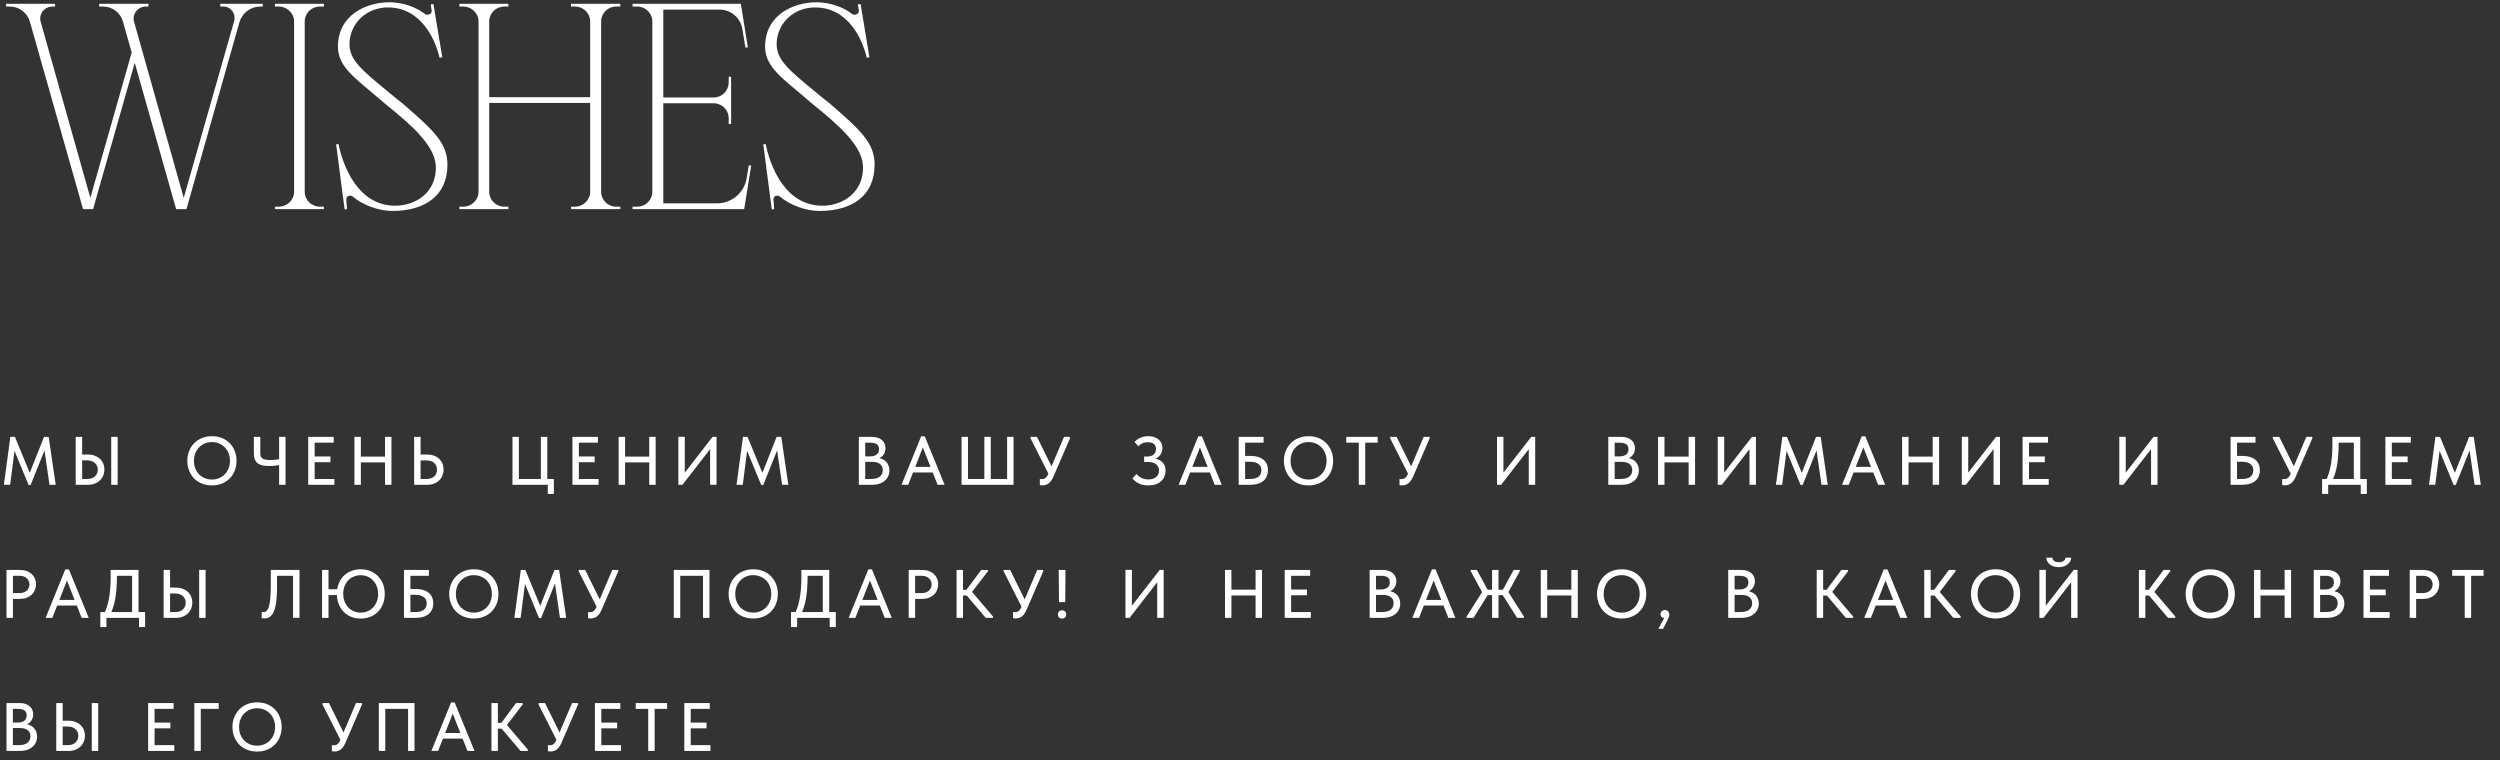 <?xml version="1.0" encoding="UTF-8"?> <svg xmlns="http://www.w3.org/2000/svg" width="263" height="80" viewBox="0 0 263 80" fill="none"><rect x="0" y="0" width="263" height="80" fill="#333333" stroke="none"/><path d="M23.168 0.4H27.648V0.688H27.392C26.368 0.688 25.472 1.36 25.184 2.352L19.616 22H18.528L14.176 6.608L9.792 22H8.736L3.136 2.256C2.848 1.328 2.016 0.688 1.024 0.688H0.64V0.4H5.792V0.688H5.536C4.672 0.688 4.032 1.488 4.288 2.32L9.504 20.816L13.856 5.52L12.928 2.256C12.672 1.328 11.808 0.688 10.848 0.688H10.432V0.4H15.616V0.688H15.36C14.496 0.688 13.856 1.488 14.112 2.32L19.328 20.816L24.64 2.192C24.832 1.424 24.288 0.688 23.488 0.688H23.168V0.4ZM32.057 20.176C32.057 21.04 32.761 21.744 33.657 21.744H34.073V22H28.921V21.744H29.337C30.201 21.744 30.937 21.04 30.937 20.176V2.256C30.937 1.392 30.201 0.688 29.337 0.688H28.921V0.4H34.073V0.688H33.657C32.761 0.688 32.057 1.392 32.057 2.256V20.176ZM42.367 10.896C45.599 13.712 47.071 15.024 47.071 17.328C47.071 20.656 44.607 22.192 41.279 22.192C39.743 22.192 38.111 21.52 37.119 20.688C36.991 20.592 36.863 20.56 36.735 20.592C36.543 20.624 36.383 20.784 36.447 21.232L36.511 22L36.255 22.032L35.359 15.184H35.423L35.615 15.152C35.999 17.104 37.567 22.032 42.111 21.616C44.287 21.36 45.855 19.856 45.855 17.648C45.855 15.952 44.511 14.192 41.471 11.696C41.183 11.472 40.287 10.736 40.191 10.64C37.503 8.304 35.551 7.12 35.551 4.912C35.551 1.552 38.559 0.24 40.959 0.24C42.367 0.24 43.775 0.752 44.639 1.424C44.959 1.712 45.503 1.456 45.407 1.072L45.311 0.464L45.599 0.432L46.527 6.032L46.239 6.064C45.823 4.24 44.319 0.656 40.607 0.784C38.207 0.912 36.767 2.768 36.767 4.624C36.767 6.32 38.015 7.344 41.055 9.84C41.343 10.096 42.239 10.8 42.367 10.896ZM65.255 0.688H64.808C63.944 0.688 63.239 1.392 63.239 2.256V20.176C63.239 21.04 63.944 21.744 64.808 21.744H65.255V22H60.072V21.744H60.487C61.352 21.744 62.087 21.04 62.087 20.176V10.832H51.464V20.176C51.464 21.04 52.167 21.744 53.063 21.744H53.48V22H48.328V21.744H48.743C49.608 21.744 50.343 21.04 50.343 20.176V2.256C50.343 1.392 49.608 0.688 48.743 0.688H48.328V0.4H53.48V0.688H53.063C52.167 0.688 51.464 1.392 51.464 2.256V10.224H62.087V2.256C62.087 1.392 61.383 0.688 60.487 0.688H60.072V0.4H65.255V0.688ZM75.442 21.392C76.978 21.392 78.29 20.272 78.546 18.768L78.77 17.392L79.026 17.424L78.29 22H66.546V21.744H67.026C67.922 21.744 68.626 21.04 68.626 20.176V2.256C68.626 1.392 67.922 0.688 67.026 0.688H66.546V0.4H77.938L78.674 4.976L78.418 5.008L78.098 3.056C77.906 1.872 76.882 1.008 75.698 1.008H69.778V10.256H75.058C75.954 10.256 76.658 9.552 76.658 8.656V8.08H76.914V13.04H76.658V12.432C76.658 11.568 75.954 10.864 75.058 10.864H69.778V21.392H75.442ZM87.304 10.896C90.536 13.712 92.008 15.024 92.008 17.328C92.008 20.656 89.544 22.192 86.216 22.192C84.68 22.192 83.048 21.52 82.056 20.688C81.928 20.592 81.8 20.56 81.672 20.592C81.48 20.624 81.32 20.784 81.384 21.232L81.448 22L81.192 22.032L80.296 15.184H80.36L80.552 15.152C80.936 17.104 82.504 22.032 87.048 21.616C89.224 21.36 90.792 19.856 90.792 17.648C90.792 15.952 89.448 14.192 86.408 11.696C86.12 11.472 85.224 10.736 85.128 10.64C82.44 8.304 80.488 7.12 80.488 4.912C80.488 1.552 83.496 0.24 85.896 0.24C87.304 0.24 88.712 0.752 89.576 1.424C89.896 1.712 90.44 1.456 90.344 1.072L90.248 0.464L90.536 0.432L91.464 6.032L91.176 6.064C90.76 4.24 89.256 0.656 85.544 0.784C83.144 0.912 81.704 2.768 81.704 4.624C81.704 6.32 82.952 7.344 85.992 9.84C86.28 10.096 87.176 10.8 87.304 10.896Z" fill="white"></path><path d="M0.41 51L1.087 45.96H1.57L3.305 50.165L2.959 50.179L4.63 45.96H5.119L5.861 51H5.206L4.637 47.083H4.802L3.218 51.029H3.01L1.382 47.09H1.57L1.066 51H0.41ZM7.964 51V45.96H8.641V47.818H9.26C9.519 47.818 9.754 47.858 9.965 47.94C10.177 48.017 10.357 48.125 10.505 48.264C10.659 48.403 10.777 48.569 10.858 48.761C10.94 48.953 10.981 49.164 10.981 49.394C10.981 49.62 10.94 49.831 10.858 50.028C10.777 50.225 10.659 50.395 10.505 50.539C10.357 50.683 10.177 50.796 9.965 50.878C9.754 50.959 9.519 51 9.26 51H7.964ZM9.173 50.388C9.351 50.388 9.509 50.364 9.649 50.316C9.788 50.263 9.903 50.194 9.994 50.107C10.09 50.016 10.162 49.91 10.21 49.79C10.263 49.67 10.29 49.541 10.29 49.402C10.29 49.262 10.263 49.135 10.21 49.02C10.162 48.905 10.09 48.804 9.994 48.718C9.903 48.626 9.788 48.557 9.649 48.509C9.514 48.456 9.353 48.43 9.166 48.43H8.641V50.388H9.173ZM11.701 51V45.96H12.377V51H11.701ZM22.297 50.446C22.566 50.446 22.816 50.398 23.046 50.302C23.276 50.206 23.476 50.071 23.644 49.898C23.816 49.721 23.951 49.512 24.047 49.272C24.143 49.032 24.191 48.768 24.191 48.48C24.191 48.187 24.143 47.921 24.047 47.681C23.951 47.441 23.819 47.234 23.651 47.062C23.483 46.889 23.284 46.754 23.053 46.658C22.823 46.558 22.571 46.507 22.297 46.507C22.024 46.507 21.772 46.555 21.541 46.651C21.311 46.747 21.112 46.884 20.944 47.062C20.776 47.234 20.644 47.441 20.548 47.681C20.452 47.921 20.404 48.187 20.404 48.48C20.404 48.768 20.449 49.032 20.54 49.272C20.636 49.512 20.768 49.721 20.936 49.898C21.109 50.071 21.311 50.206 21.541 50.302C21.772 50.398 22.024 50.446 22.297 50.446ZM22.297 51.065C21.908 51.065 21.553 51 21.232 50.87C20.915 50.741 20.644 50.561 20.418 50.33C20.192 50.095 20.017 49.819 19.892 49.502C19.768 49.186 19.705 48.842 19.705 48.473C19.705 48.108 19.768 47.77 19.892 47.458C20.017 47.141 20.192 46.867 20.418 46.637C20.644 46.402 20.915 46.219 21.232 46.09C21.548 45.955 21.904 45.888 22.297 45.888C22.686 45.888 23.039 45.953 23.356 46.082C23.672 46.212 23.944 46.394 24.169 46.63C24.4 46.86 24.575 47.134 24.695 47.45C24.82 47.767 24.882 48.113 24.882 48.487C24.882 48.852 24.82 49.193 24.695 49.51C24.575 49.822 24.402 50.093 24.176 50.323C23.951 50.554 23.677 50.736 23.356 50.87C23.039 51 22.686 51.065 22.297 51.065ZM28.283 49.02C28.033 49.02 27.81 49.001 27.613 48.962C27.416 48.919 27.251 48.847 27.116 48.746C26.982 48.641 26.879 48.502 26.807 48.329C26.74 48.156 26.706 47.94 26.706 47.681V45.96H27.383V47.623C27.383 47.762 27.397 47.88 27.426 47.976C27.455 48.072 27.508 48.151 27.584 48.214C27.661 48.276 27.767 48.322 27.901 48.35C28.036 48.379 28.206 48.394 28.413 48.394C28.571 48.394 28.744 48.386 28.931 48.372C29.118 48.353 29.312 48.324 29.514 48.286V48.905C29.389 48.934 29.216 48.96 28.996 48.984C28.78 49.008 28.542 49.02 28.283 49.02ZM29.363 51V45.96H30.04V51H29.363ZM32.424 51V45.96H35.103V46.572H33.101V48.019H34.764V48.624H33.101V50.388H35.175V51H32.424ZM40.842 48.034V48.646H37.624V48.034H40.842ZM37.962 45.96V51H37.285V45.96H37.962ZM40.504 51V45.96H41.181V51H40.504ZM43.567 51V45.96H44.244V47.818H44.949C45.213 47.818 45.451 47.858 45.662 47.94C45.873 48.017 46.053 48.127 46.202 48.271C46.351 48.41 46.464 48.576 46.54 48.768C46.622 48.955 46.663 49.164 46.663 49.394C46.663 49.62 46.622 49.831 46.54 50.028C46.464 50.225 46.351 50.395 46.202 50.539C46.053 50.683 45.873 50.796 45.662 50.878C45.451 50.959 45.213 51 44.949 51H43.567ZM44.863 50.388C45.045 50.388 45.206 50.364 45.345 50.316C45.484 50.263 45.6 50.194 45.691 50.107C45.787 50.016 45.856 49.91 45.9 49.79C45.948 49.67 45.972 49.541 45.972 49.402C45.972 49.267 45.948 49.142 45.9 49.027C45.856 48.907 45.789 48.804 45.698 48.718C45.607 48.626 45.489 48.557 45.345 48.509C45.206 48.461 45.043 48.437 44.856 48.437H44.244V50.388H44.863ZM57.626 51.965V51H53.91V45.96H54.587V50.388H56.898V45.96H57.575V50.388H58.266V51.965H57.626ZM60.22 51V45.96H62.898V46.572H60.897V48.019H62.56V48.624H60.897V50.388H62.97V51H60.22ZM68.638 48.034V48.646H65.419V48.034H68.638ZM65.758 45.96V51H65.081V45.96H65.758ZM68.299 51V45.96H68.976V51H68.299ZM71.362 51V45.953H72.039V49.963L71.91 49.891L74.963 45.96H75.38V51H74.703V46.802L74.955 46.925L71.794 51H71.362ZM77.483 51L78.16 45.96H78.642L80.377 50.165L80.032 50.179L81.702 45.96H82.192L82.933 51H82.278L81.709 47.083H81.875L80.291 51.029H80.082L78.455 47.09H78.642L78.138 51H77.483ZM90.35 51V45.96H91.74C91.96 45.96 92.157 45.989 92.33 46.046C92.508 46.104 92.656 46.186 92.776 46.291C92.901 46.392 92.995 46.517 93.057 46.666C93.124 46.81 93.158 46.97 93.158 47.148C93.158 47.321 93.129 47.474 93.072 47.609C93.019 47.738 92.947 47.851 92.856 47.947C92.769 48.038 92.673 48.113 92.568 48.17C92.467 48.223 92.366 48.262 92.265 48.286L92.244 48.17C92.436 48.175 92.613 48.211 92.776 48.278C92.94 48.341 93.079 48.43 93.194 48.545C93.314 48.66 93.405 48.799 93.468 48.962C93.535 49.121 93.568 49.296 93.568 49.488C93.568 49.709 93.525 49.913 93.439 50.1C93.352 50.287 93.23 50.448 93.072 50.582C92.918 50.712 92.731 50.815 92.51 50.892C92.289 50.964 92.047 51 91.783 51H90.35ZM91.02 50.741L90.768 50.388H91.624C91.836 50.388 92.02 50.366 92.179 50.323C92.337 50.28 92.467 50.218 92.568 50.136C92.668 50.05 92.743 49.951 92.791 49.841C92.844 49.726 92.87 49.598 92.87 49.459C92.87 49.31 92.844 49.183 92.791 49.078C92.738 48.967 92.661 48.876 92.56 48.804C92.464 48.727 92.347 48.672 92.208 48.638C92.073 48.605 91.922 48.588 91.754 48.588H90.854V48.012H91.552C91.692 48.012 91.816 47.995 91.927 47.962C92.042 47.928 92.14 47.88 92.222 47.818C92.304 47.755 92.366 47.678 92.409 47.587C92.452 47.491 92.474 47.383 92.474 47.263C92.474 47.028 92.4 46.855 92.251 46.745C92.102 46.63 91.869 46.572 91.552 46.572H90.768L91.02 46.234V50.741ZM94.838 51L96.905 45.902H97.287L99.374 51H98.633L96.941 46.716H97.222L95.544 51H94.838ZM95.882 49.704V49.114H98.28V49.704H95.882ZM101.155 51V45.96H101.832V50.388H103.553V45.96H104.229V50.388H105.95V45.96H106.627V51H101.155ZM109.681 51.058C109.628 51.058 109.58 51.055 109.537 51.05C109.494 51.046 109.446 51.038 109.393 51.029V50.388C109.441 50.393 109.482 50.398 109.515 50.402C109.554 50.402 109.587 50.402 109.616 50.402C109.683 50.402 109.748 50.393 109.811 50.374C109.873 50.354 109.931 50.323 109.983 50.28C110.041 50.237 110.094 50.182 110.142 50.114C110.19 50.047 110.233 49.968 110.271 49.877L111.935 45.96H112.568V46.104L110.811 50.165C110.735 50.338 110.651 50.484 110.559 50.604C110.473 50.719 110.382 50.81 110.286 50.878C110.19 50.945 110.089 50.99 109.983 51.014C109.883 51.043 109.782 51.058 109.681 51.058ZM110.408 50.057L108.407 46.104V45.96H109.091L110.775 49.373L110.408 50.057ZM120.81 51.065C120.445 51.065 120.121 51.002 119.838 50.878C119.559 50.748 119.324 50.568 119.132 50.338L119.55 49.87C119.617 49.937 119.689 50.004 119.766 50.071C119.842 50.138 119.931 50.198 120.032 50.251C120.133 50.304 120.246 50.35 120.37 50.388C120.495 50.422 120.634 50.438 120.788 50.438C120.97 50.438 121.131 50.417 121.27 50.374C121.41 50.33 121.527 50.268 121.623 50.186C121.724 50.105 121.798 50.006 121.846 49.891C121.899 49.776 121.926 49.646 121.926 49.502C121.926 49.373 121.902 49.253 121.854 49.142C121.81 49.032 121.741 48.938 121.645 48.862C121.549 48.78 121.426 48.715 121.278 48.667C121.129 48.619 120.951 48.595 120.745 48.595H120.363V48.026H120.702C120.841 48.026 120.966 48.01 121.076 47.976C121.191 47.938 121.287 47.885 121.364 47.818C121.446 47.746 121.506 47.662 121.544 47.566C121.587 47.47 121.609 47.359 121.609 47.234C121.609 47.114 121.59 47.011 121.551 46.925C121.518 46.834 121.462 46.759 121.386 46.702C121.314 46.639 121.222 46.594 121.112 46.565C121.006 46.536 120.882 46.522 120.738 46.522C120.642 46.522 120.55 46.529 120.464 46.543C120.378 46.558 120.294 46.584 120.212 46.622C120.13 46.656 120.051 46.699 119.974 46.752C119.898 46.805 119.823 46.867 119.751 46.939L119.341 46.486C119.413 46.418 119.494 46.349 119.586 46.277C119.682 46.205 119.787 46.14 119.902 46.082C120.022 46.025 120.154 45.979 120.298 45.946C120.447 45.907 120.608 45.888 120.781 45.888C121.026 45.888 121.242 45.919 121.429 45.982C121.616 46.044 121.772 46.13 121.897 46.241C122.022 46.346 122.118 46.476 122.185 46.63C122.252 46.783 122.286 46.951 122.286 47.134C122.286 47.292 122.259 47.441 122.206 47.58C122.158 47.719 122.086 47.842 121.99 47.947C121.894 48.048 121.779 48.134 121.645 48.206C121.515 48.278 121.369 48.329 121.206 48.358L121.234 48.214C121.417 48.218 121.59 48.25 121.753 48.307C121.921 48.36 122.067 48.439 122.192 48.545C122.322 48.65 122.425 48.785 122.502 48.948C122.578 49.106 122.617 49.291 122.617 49.502C122.617 49.723 122.576 49.93 122.494 50.122C122.418 50.314 122.302 50.479 122.149 50.618C122 50.758 121.813 50.868 121.587 50.95C121.366 51.026 121.107 51.065 120.81 51.065ZM123.991 51L126.058 45.902H126.439L128.527 51H127.786L126.094 46.716H126.374L124.697 51H123.991ZM125.035 49.704V49.114H127.433V49.704H125.035ZM130.308 51V45.96H132.929V46.572H130.985V47.962H131.546C131.844 47.962 132.108 47.998 132.338 48.07C132.569 48.137 132.761 48.235 132.914 48.365C133.073 48.494 133.19 48.653 133.267 48.84C133.349 49.022 133.389 49.231 133.389 49.466C133.389 49.702 133.349 49.913 133.267 50.1C133.19 50.287 133.073 50.448 132.914 50.582C132.761 50.717 132.569 50.82 132.338 50.892C132.108 50.964 131.844 51 131.546 51H130.308ZM131.496 50.388C131.697 50.388 131.873 50.369 132.021 50.33C132.175 50.287 132.3 50.227 132.396 50.15C132.497 50.074 132.571 49.98 132.619 49.87C132.672 49.754 132.698 49.622 132.698 49.474C132.698 49.349 132.677 49.231 132.633 49.121C132.59 49.01 132.518 48.917 132.417 48.84C132.321 48.758 132.197 48.694 132.043 48.646C131.889 48.598 131.7 48.574 131.474 48.574H130.985V50.388H131.496ZM137.661 50.446C137.93 50.446 138.179 50.398 138.41 50.302C138.64 50.206 138.839 50.071 139.007 49.898C139.18 49.721 139.315 49.512 139.411 49.272C139.507 49.032 139.555 48.768 139.555 48.48C139.555 48.187 139.507 47.921 139.411 47.681C139.315 47.441 139.183 47.234 139.015 47.062C138.847 46.889 138.647 46.754 138.417 46.658C138.187 46.558 137.935 46.507 137.661 46.507C137.387 46.507 137.135 46.555 136.905 46.651C136.675 46.747 136.475 46.884 136.307 47.062C136.139 47.234 136.007 47.441 135.911 47.681C135.815 47.921 135.767 48.187 135.767 48.48C135.767 48.768 135.813 49.032 135.904 49.272C136 49.512 136.132 49.721 136.3 49.898C136.473 50.071 136.675 50.206 136.905 50.302C137.135 50.398 137.387 50.446 137.661 50.446ZM137.661 51.065C137.272 51.065 136.917 51 136.595 50.87C136.279 50.741 136.007 50.561 135.782 50.33C135.556 50.095 135.381 49.819 135.256 49.502C135.131 49.186 135.069 48.842 135.069 48.473C135.069 48.108 135.131 47.77 135.256 47.458C135.381 47.141 135.556 46.867 135.782 46.637C136.007 46.402 136.279 46.219 136.595 46.09C136.912 45.955 137.267 45.888 137.661 45.888C138.05 45.888 138.403 45.953 138.719 46.082C139.036 46.212 139.307 46.394 139.533 46.63C139.763 46.86 139.939 47.134 140.059 47.45C140.183 47.767 140.246 48.113 140.246 48.487C140.246 48.852 140.183 49.193 140.059 49.51C139.939 49.822 139.766 50.093 139.54 50.323C139.315 50.554 139.041 50.736 138.719 50.87C138.403 51 138.05 51.065 137.661 51.065ZM142.944 51V46.572H141.627V45.96H144.932V46.572H143.621V51H142.944ZM147.515 51.058C147.463 51.058 147.415 51.055 147.371 51.05C147.328 51.046 147.28 51.038 147.227 51.029V50.388C147.275 50.393 147.316 50.398 147.35 50.402C147.388 50.402 147.422 50.402 147.451 50.402C147.518 50.402 147.583 50.393 147.645 50.374C147.707 50.354 147.765 50.323 147.818 50.28C147.875 50.237 147.928 50.182 147.976 50.114C148.024 50.047 148.067 49.968 148.106 49.877L149.769 45.96H150.403V46.104L148.646 50.165C148.569 50.338 148.485 50.484 148.394 50.604C148.307 50.719 148.216 50.81 148.12 50.878C148.024 50.945 147.923 50.99 147.818 51.014C147.717 51.043 147.616 51.058 147.515 51.058ZM148.243 50.057L146.241 46.104V45.96H146.925L148.61 49.373L148.243 50.057ZM157.485 51V45.953H158.161V49.963L158.032 49.891L161.085 45.96H161.502V51H160.825V46.802L161.077 46.925L157.917 51H157.485ZM169.192 51V45.96H170.582C170.803 45.96 170.999 45.989 171.172 46.046C171.35 46.104 171.499 46.186 171.619 46.291C171.743 46.392 171.837 46.517 171.899 46.666C171.967 46.81 172 46.97 172 47.148C172 47.321 171.971 47.474 171.914 47.609C171.861 47.738 171.789 47.851 171.698 47.947C171.611 48.038 171.515 48.113 171.41 48.17C171.309 48.223 171.208 48.262 171.107 48.286L171.086 48.17C171.278 48.175 171.455 48.211 171.619 48.278C171.782 48.341 171.921 48.43 172.036 48.545C172.156 48.66 172.247 48.799 172.31 48.962C172.377 49.121 172.411 49.296 172.411 49.488C172.411 49.709 172.367 49.913 172.281 50.1C172.195 50.287 172.072 50.448 171.914 50.582C171.76 50.712 171.573 50.815 171.352 50.892C171.131 50.964 170.889 51 170.625 51H169.192ZM169.862 50.741L169.61 50.388H170.467C170.678 50.388 170.863 50.366 171.021 50.323C171.179 50.28 171.309 50.218 171.41 50.136C171.511 50.05 171.585 49.951 171.633 49.841C171.686 49.726 171.712 49.598 171.712 49.459C171.712 49.31 171.686 49.183 171.633 49.078C171.58 48.967 171.503 48.876 171.403 48.804C171.307 48.727 171.189 48.672 171.05 48.638C170.915 48.605 170.764 48.588 170.596 48.588H169.696V48.012H170.395C170.534 48.012 170.659 47.995 170.769 47.962C170.884 47.928 170.983 47.88 171.064 47.818C171.146 47.755 171.208 47.678 171.251 47.587C171.295 47.491 171.316 47.383 171.316 47.263C171.316 47.028 171.242 46.855 171.093 46.745C170.944 46.63 170.711 46.572 170.395 46.572H169.61L169.862 46.234V50.741ZM177.983 48.034V48.646H174.764V48.034H177.983ZM175.103 45.96V51H174.426V45.96H175.103ZM177.644 51V45.96H178.321V51H177.644ZM180.707 51V45.953H181.384V49.963L181.255 49.891L184.307 45.96H184.725V51H184.048V46.802L184.3 46.925L181.139 51H180.707ZM186.828 51L187.505 45.96H187.987L189.722 50.165L189.377 50.179L191.047 45.96H191.537L192.278 51H191.623L191.054 47.083H191.22L189.636 51.029H189.427L187.8 47.09H187.987L187.483 51H186.828ZM193.784 51L195.85 45.902H196.232L198.32 51H197.578L195.886 46.716H196.167L194.489 51H193.784ZM194.828 49.704V49.114H197.225V49.704H194.828ZM203.657 48.034V48.646H200.439V48.034H203.657ZM200.777 45.96V51H200.1V45.96H200.777ZM203.319 51V45.96H203.995V51H203.319ZM206.382 51V45.953H207.058V49.963L206.929 49.891L209.982 45.96H210.399V51H209.722V46.802L209.974 46.925L206.814 51H206.382ZM212.776 51V45.96H215.454V46.572H213.452V48.019H215.116V48.624H213.452V50.388H215.526V51H212.776ZM222.95 51V45.953H223.627V49.963L223.498 49.891L226.55 45.96H226.968V51H226.291V46.802L226.543 46.925L223.382 51H222.95ZM234.658 51V45.96H237.279V46.572H235.335V47.962H235.896C236.194 47.962 236.458 47.998 236.688 48.07C236.919 48.137 237.111 48.235 237.264 48.365C237.423 48.494 237.54 48.653 237.617 48.84C237.699 49.022 237.74 49.231 237.74 49.466C237.74 49.702 237.699 49.913 237.617 50.1C237.54 50.287 237.423 50.448 237.264 50.582C237.111 50.717 236.919 50.82 236.688 50.892C236.458 50.964 236.194 51 235.896 51H234.658ZM235.846 50.388C236.048 50.388 236.223 50.369 236.372 50.33C236.525 50.287 236.65 50.227 236.746 50.15C236.847 50.074 236.921 49.98 236.969 49.87C237.022 49.754 237.048 49.622 237.048 49.474C237.048 49.349 237.027 49.231 236.984 49.121C236.94 49.01 236.868 48.917 236.768 48.84C236.672 48.758 236.547 48.694 236.393 48.646C236.24 48.598 236.05 48.574 235.824 48.574H235.335V50.388H235.846ZM240.372 51.058C240.319 51.058 240.271 51.055 240.228 51.05C240.184 51.046 240.136 51.038 240.084 51.029V50.388C240.132 50.393 240.172 50.398 240.206 50.402C240.244 50.402 240.278 50.402 240.307 50.402C240.374 50.402 240.439 50.393 240.501 50.374C240.564 50.354 240.621 50.323 240.674 50.28C240.732 50.237 240.784 50.182 240.832 50.114C240.88 50.047 240.924 49.968 240.962 49.877L242.625 45.96H243.259V46.104L241.502 50.165C241.425 50.338 241.341 50.484 241.25 50.604C241.164 50.719 241.072 50.81 240.976 50.878C240.88 50.945 240.78 50.99 240.674 51.014C240.573 51.043 240.472 51.058 240.372 51.058ZM241.099 50.057L239.097 46.104V45.96H239.781L241.466 49.373L241.099 50.057ZM244.643 50.64C244.763 50.419 244.866 50.174 244.952 49.906C245.044 49.632 245.12 49.337 245.183 49.02C245.245 48.698 245.291 48.358 245.32 47.998C245.353 47.633 245.37 47.244 245.37 46.831V45.96H248.3V50.568H247.624V46.27L248.012 46.572H245.5L246.025 46.248V46.752C246.025 47.146 246.011 47.527 245.982 47.897C245.958 48.262 245.917 48.61 245.86 48.941C245.802 49.267 245.728 49.577 245.636 49.87C245.545 50.162 245.437 50.431 245.312 50.676L244.643 50.64ZM244.283 51.965V50.388H248.992V51.965H248.351V51H244.924V51.965H244.283ZM250.943 51V45.96H253.621V46.572H251.62V48.019H253.283V48.624H251.62V50.388H253.693V51H250.943ZM255.531 51L256.207 45.96H256.69L258.425 50.165L258.079 50.179L259.75 45.96H260.239L260.981 51H260.326L259.757 47.083H259.923L258.339 51.029H258.13L256.503 47.09H256.69L256.186 51H255.531ZM2.102 59.96C2.362 59.96 2.594 59.998 2.801 60.075C3.007 60.147 3.182 60.25 3.326 60.385C3.475 60.519 3.588 60.68 3.665 60.867C3.746 61.05 3.787 61.249 3.787 61.465C3.787 61.681 3.746 61.885 3.665 62.077C3.588 62.264 3.475 62.427 3.326 62.566C3.182 62.701 3.005 62.809 2.794 62.89C2.582 62.967 2.347 63.006 2.088 63.006H1.361V65H0.684V59.96H2.102ZM2.052 62.394C2.22 62.394 2.369 62.37 2.498 62.322C2.628 62.274 2.736 62.209 2.822 62.127C2.914 62.046 2.981 61.95 3.024 61.839C3.072 61.724 3.096 61.604 3.096 61.479C3.096 61.354 3.072 61.239 3.024 61.134C2.981 61.023 2.914 60.927 2.822 60.846C2.736 60.759 2.628 60.692 2.498 60.644C2.369 60.596 2.218 60.572 2.045 60.572H1.361V62.394H2.052ZM4.8 65L6.866 59.902H7.248L9.336 65H8.594L6.902 60.716H7.183L5.505 65H4.8ZM5.844 63.704V63.114H8.241V63.704H5.844ZM10.915 64.64C11.035 64.419 11.138 64.174 11.224 63.906C11.316 63.632 11.392 63.337 11.455 63.02C11.517 62.698 11.563 62.358 11.592 61.998C11.625 61.633 11.642 61.244 11.642 60.831V59.96H14.572V64.568H13.896V60.27L14.284 60.572H11.772L12.297 60.248V60.752C12.297 61.146 12.283 61.527 12.254 61.897C12.23 62.262 12.189 62.61 12.132 62.941C12.074 63.267 12 63.577 11.908 63.87C11.817 64.162 11.709 64.431 11.584 64.676L10.915 64.64ZM10.555 65.965V64.388H15.264V65.965H14.623V65H11.196V65.965H10.555ZM17.215 65V59.96H17.892V61.818H18.511C18.77 61.818 19.005 61.858 19.217 61.94C19.428 62.017 19.608 62.125 19.757 62.264C19.91 62.403 20.028 62.569 20.109 62.761C20.191 62.953 20.232 63.164 20.232 63.394C20.232 63.62 20.191 63.831 20.109 64.028C20.028 64.225 19.91 64.395 19.757 64.539C19.608 64.683 19.428 64.796 19.217 64.878C19.005 64.959 18.77 65 18.511 65H17.215ZM18.425 64.388C18.602 64.388 18.761 64.364 18.9 64.316C19.039 64.263 19.154 64.194 19.245 64.107C19.341 64.016 19.413 63.91 19.461 63.79C19.514 63.67 19.541 63.541 19.541 63.402C19.541 63.262 19.514 63.135 19.461 63.02C19.413 62.905 19.341 62.804 19.245 62.718C19.154 62.626 19.039 62.557 18.9 62.509C18.765 62.456 18.605 62.43 18.417 62.43H17.892V64.388H18.425ZM20.952 65V59.96H21.629V65H20.952ZM27.805 65.058C27.743 65.058 27.688 65.053 27.64 65.043C27.592 65.038 27.556 65.031 27.532 65.022V64.374C27.556 64.378 27.584 64.383 27.618 64.388C27.652 64.393 27.683 64.395 27.712 64.395C27.788 64.395 27.86 64.381 27.928 64.352C27.995 64.318 28.057 64.261 28.115 64.179C28.177 64.098 28.23 63.99 28.273 63.855C28.321 63.716 28.36 63.538 28.388 63.322C28.422 63.102 28.446 62.84 28.46 62.538C28.48 62.235 28.489 61.88 28.489 61.472V59.96H31.506V65H30.829V60.572H29.144V61.803C29.144 62.245 29.128 62.634 29.094 62.97C29.065 63.301 29.022 63.589 28.964 63.834C28.912 64.074 28.844 64.273 28.763 64.431C28.681 64.59 28.59 64.714 28.489 64.806C28.393 64.897 28.288 64.962 28.172 65C28.057 65.038 27.935 65.058 27.805 65.058ZM34.141 62.602V61.99H35.761V62.602H34.141ZM37.95 64.446C38.214 64.446 38.456 64.398 38.677 64.302C38.903 64.206 39.095 64.071 39.253 63.898C39.416 63.726 39.544 63.519 39.635 63.279C39.731 63.039 39.779 62.773 39.779 62.48C39.779 62.187 39.731 61.923 39.635 61.688C39.544 61.448 39.416 61.242 39.253 61.069C39.095 60.891 38.903 60.754 38.677 60.658C38.456 60.562 38.214 60.514 37.95 60.514C37.686 60.514 37.441 60.562 37.216 60.658C36.99 60.75 36.796 60.882 36.633 61.054C36.469 61.227 36.34 61.434 36.244 61.674C36.153 61.914 36.107 62.178 36.107 62.466C36.107 62.763 36.153 63.032 36.244 63.272C36.34 63.512 36.469 63.721 36.633 63.898C36.796 64.071 36.99 64.206 37.216 64.302C37.441 64.398 37.686 64.446 37.95 64.446ZM37.95 65.072C37.571 65.072 37.225 65.007 36.913 64.878C36.606 64.748 36.342 64.566 36.121 64.33C35.905 64.095 35.737 63.819 35.617 63.502C35.497 63.181 35.437 62.83 35.437 62.451C35.437 62.086 35.497 61.748 35.617 61.436C35.737 61.124 35.905 60.853 36.121 60.622C36.342 60.392 36.606 60.212 36.913 60.082C37.225 59.953 37.571 59.888 37.95 59.888C38.329 59.888 38.672 59.953 38.98 60.082C39.292 60.212 39.558 60.394 39.779 60.63C40.005 60.86 40.177 61.134 40.297 61.45C40.417 61.767 40.477 62.113 40.477 62.487C40.477 62.852 40.417 63.193 40.297 63.51C40.177 63.826 40.007 64.1 39.786 64.33C39.565 64.561 39.299 64.743 38.987 64.878C38.675 65.007 38.329 65.072 37.95 65.072ZM34.559 59.96V65H33.882V59.96H34.559ZM42.498 65V59.96H45.119V60.572H43.175V61.962H43.736C44.034 61.962 44.298 61.998 44.528 62.07C44.759 62.137 44.951 62.235 45.104 62.365C45.263 62.494 45.38 62.653 45.457 62.84C45.539 63.022 45.58 63.231 45.58 63.466C45.58 63.702 45.539 63.913 45.457 64.1C45.38 64.287 45.263 64.448 45.104 64.582C44.951 64.717 44.759 64.82 44.528 64.892C44.298 64.964 44.034 65 43.736 65H42.498ZM43.686 64.388C43.888 64.388 44.063 64.369 44.212 64.33C44.365 64.287 44.49 64.227 44.586 64.15C44.687 64.074 44.761 63.98 44.809 63.87C44.862 63.754 44.888 63.622 44.888 63.474C44.888 63.349 44.867 63.231 44.824 63.121C44.78 63.01 44.708 62.917 44.608 62.84C44.512 62.758 44.387 62.694 44.233 62.646C44.08 62.598 43.89 62.574 43.664 62.574H43.175V64.388H43.686ZM49.851 64.446C50.12 64.446 50.37 64.398 50.6 64.302C50.83 64.206 51.03 64.071 51.198 63.898C51.37 63.721 51.505 63.512 51.601 63.272C51.697 63.032 51.745 62.768 51.745 62.48C51.745 62.187 51.697 61.921 51.601 61.681C51.505 61.441 51.373 61.234 51.205 61.062C51.037 60.889 50.838 60.754 50.607 60.658C50.377 60.558 50.125 60.507 49.851 60.507C49.578 60.507 49.326 60.555 49.095 60.651C48.865 60.747 48.666 60.884 48.498 61.062C48.33 61.234 48.198 61.441 48.102 61.681C48.006 61.921 47.958 62.187 47.958 62.48C47.958 62.768 48.003 63.032 48.094 63.272C48.19 63.512 48.322 63.721 48.49 63.898C48.663 64.071 48.865 64.206 49.095 64.302C49.326 64.398 49.578 64.446 49.851 64.446ZM49.851 65.065C49.462 65.065 49.107 65 48.786 64.87C48.469 64.741 48.198 64.561 47.972 64.33C47.746 64.095 47.571 63.819 47.446 63.502C47.322 63.186 47.259 62.842 47.259 62.473C47.259 62.108 47.322 61.77 47.446 61.458C47.571 61.141 47.746 60.867 47.972 60.637C48.198 60.402 48.469 60.219 48.786 60.09C49.102 59.955 49.458 59.888 49.851 59.888C50.24 59.888 50.593 59.953 50.91 60.082C51.226 60.212 51.498 60.394 51.723 60.63C51.954 60.86 52.129 61.134 52.249 61.45C52.374 61.767 52.436 62.113 52.436 62.487C52.436 62.852 52.374 63.193 52.249 63.51C52.129 63.822 51.956 64.093 51.73 64.323C51.505 64.554 51.231 64.736 50.91 64.87C50.593 65 50.24 65.065 49.851 65.065ZM54.112 65L54.789 59.96H55.271L57.007 64.165L56.661 64.179L58.331 59.96H58.821L59.563 65H58.907L58.339 61.083H58.504L56.92 65.029H56.711L55.084 61.09H55.271L54.767 65H54.112ZM62.153 65.058C62.1 65.058 62.052 65.055 62.008 65.05C61.965 65.046 61.917 65.038 61.864 65.029V64.388C61.913 64.393 61.953 64.398 61.987 64.402C62.025 64.402 62.059 64.402 62.088 64.402C62.155 64.402 62.22 64.393 62.282 64.374C62.344 64.354 62.402 64.323 62.455 64.28C62.513 64.237 62.565 64.182 62.613 64.114C62.661 64.047 62.705 63.968 62.743 63.877L64.406 59.96H65.04V60.104L63.283 64.165C63.206 64.338 63.122 64.484 63.031 64.604C62.944 64.719 62.853 64.81 62.757 64.878C62.661 64.945 62.56 64.99 62.455 65.014C62.354 65.043 62.253 65.058 62.153 65.058ZM62.88 64.057L60.878 60.104V59.96H61.562L63.247 63.373L62.88 64.057ZM70.884 65V59.96H74.635V65H73.959V60.327L74.225 60.572H71.331L71.561 60.32V65H70.884ZM79.243 64.446C79.512 64.446 79.761 64.398 79.992 64.302C80.222 64.206 80.421 64.071 80.589 63.898C80.762 63.721 80.897 63.512 80.993 63.272C81.088 63.032 81.136 62.768 81.136 62.48C81.136 62.187 81.088 61.921 80.993 61.681C80.897 61.441 80.764 61.234 80.597 61.062C80.428 60.889 80.229 60.754 79.999 60.658C79.769 60.558 79.516 60.507 79.243 60.507C78.969 60.507 78.717 60.555 78.487 60.651C78.257 60.747 78.057 60.884 77.889 61.062C77.721 61.234 77.589 61.441 77.493 61.681C77.397 61.921 77.349 62.187 77.349 62.48C77.349 62.768 77.395 63.032 77.486 63.272C77.582 63.512 77.714 63.721 77.882 63.898C78.055 64.071 78.257 64.206 78.487 64.302C78.717 64.398 78.969 64.446 79.243 64.446ZM79.243 65.065C78.854 65.065 78.499 65 78.177 64.87C77.861 64.741 77.589 64.561 77.364 64.33C77.138 64.095 76.963 63.819 76.838 63.502C76.713 63.186 76.651 62.842 76.651 62.473C76.651 62.108 76.713 61.77 76.838 61.458C76.963 61.141 77.138 60.867 77.364 60.637C77.589 60.402 77.861 60.219 78.177 60.09C78.494 59.955 78.849 59.888 79.243 59.888C79.632 59.888 79.984 59.953 80.301 60.082C80.618 60.212 80.889 60.394 81.115 60.63C81.345 60.86 81.52 61.134 81.641 61.45C81.765 61.767 81.828 62.113 81.828 62.487C81.828 62.852 81.765 63.193 81.641 63.51C81.52 63.822 81.348 64.093 81.122 64.323C80.897 64.554 80.623 64.736 80.301 64.87C79.984 65 79.632 65.065 79.243 65.065ZM83.576 64.64C83.696 64.419 83.799 64.174 83.885 63.906C83.977 63.632 84.053 63.337 84.116 63.02C84.178 62.698 84.224 62.358 84.253 61.998C84.286 61.633 84.303 61.244 84.303 60.831V59.96H87.234V64.568H86.557V60.27L86.945 60.572H84.433L84.958 60.248V60.752C84.958 61.146 84.944 61.527 84.915 61.897C84.891 62.262 84.85 62.61 84.793 62.941C84.735 63.267 84.661 63.577 84.57 63.87C84.478 64.162 84.37 64.431 84.246 64.676L83.576 64.64ZM83.216 65.965V64.388H87.925V65.965H87.284V65H83.857V65.965H83.216ZM89.279 65L91.345 59.902H91.727L93.815 65H93.073L91.381 60.716H91.662L89.984 65H89.279ZM90.323 63.704V63.114H92.72V63.704H90.323ZM97.013 59.96C97.273 59.96 97.505 59.998 97.712 60.075C97.918 60.147 98.094 60.25 98.237 60.385C98.386 60.519 98.499 60.68 98.576 60.867C98.657 61.05 98.698 61.249 98.698 61.465C98.698 61.681 98.657 61.885 98.576 62.077C98.499 62.264 98.386 62.427 98.237 62.566C98.094 62.701 97.916 62.809 97.705 62.89C97.493 62.967 97.258 63.006 96.999 63.006H96.272V65H95.595V59.96H97.013ZM96.963 62.394C97.131 62.394 97.28 62.37 97.409 62.322C97.539 62.274 97.647 62.209 97.734 62.127C97.825 62.046 97.892 61.95 97.935 61.839C97.983 61.724 98.007 61.604 98.007 61.479C98.007 61.354 97.983 61.239 97.935 61.134C97.892 61.023 97.825 60.927 97.734 60.846C97.647 60.759 97.539 60.692 97.409 60.644C97.28 60.596 97.129 60.572 96.956 60.572H96.272V62.394H96.963ZM103.699 65L101.446 62.35L103.224 59.96H103.922V60.104L102.065 62.523V62.041L104.462 64.856V65H103.699ZM100.963 62.653V62.048H101.964V62.653H100.963ZM101.309 59.96V65H100.632V59.96H101.309ZM106.859 65.058C106.806 65.058 106.758 65.055 106.715 65.05C106.672 65.046 106.624 65.038 106.571 65.029V64.388C106.619 64.393 106.66 64.398 106.693 64.402C106.732 64.402 106.765 64.402 106.794 64.402C106.861 64.402 106.926 64.393 106.988 64.374C107.051 64.354 107.108 64.323 107.161 64.28C107.219 64.237 107.272 64.182 107.32 64.114C107.368 64.047 107.411 63.968 107.449 63.877L109.112 59.96H109.746V60.104L107.989 64.165C107.912 64.338 107.828 64.484 107.737 64.604C107.651 64.719 107.56 64.81 107.464 64.878C107.368 64.945 107.267 64.99 107.161 65.014C107.06 65.043 106.96 65.058 106.859 65.058ZM107.586 64.057L105.584 60.104V59.96H106.268L107.953 63.373L107.586 64.057ZM111.406 63.344L111.378 59.96H112.09L112.062 63.344H111.406ZM111.723 65.072C111.584 65.072 111.476 65.031 111.399 64.95C111.327 64.868 111.291 64.767 111.291 64.647C111.291 64.527 111.327 64.424 111.399 64.338C111.471 64.251 111.579 64.208 111.723 64.208C111.867 64.208 111.978 64.251 112.054 64.338C112.131 64.424 112.17 64.527 112.17 64.647C112.17 64.705 112.16 64.76 112.141 64.813C112.122 64.861 112.093 64.906 112.054 64.95C112.016 64.988 111.968 65.017 111.91 65.036C111.858 65.06 111.795 65.072 111.723 65.072ZM118.399 65V59.953H119.075V63.963L118.946 63.891L121.999 59.96H122.416V65H121.739V60.802L121.991 60.925L118.831 65H118.399ZM132.425 62.034V62.646H129.207V62.034H132.425ZM129.545 59.96V65H128.869V59.96H129.545ZM132.087 65V59.96H132.764V65H132.087ZM135.15 65V59.96H137.828V60.572H135.827V62.019H137.49V62.624H135.827V64.388H137.9V65H135.15ZM144.087 65V59.96H145.477C145.698 59.96 145.894 59.989 146.067 60.046C146.245 60.104 146.394 60.186 146.514 60.291C146.638 60.392 146.732 60.517 146.794 60.666C146.862 60.81 146.895 60.97 146.895 61.148C146.895 61.321 146.866 61.474 146.809 61.609C146.756 61.738 146.684 61.851 146.593 61.947C146.506 62.038 146.41 62.113 146.305 62.17C146.204 62.223 146.103 62.262 146.002 62.286L145.981 62.17C146.173 62.175 146.35 62.211 146.514 62.278C146.677 62.341 146.816 62.43 146.931 62.545C147.051 62.66 147.142 62.799 147.205 62.962C147.272 63.121 147.306 63.296 147.306 63.488C147.306 63.709 147.262 63.913 147.176 64.1C147.09 64.287 146.967 64.448 146.809 64.582C146.655 64.712 146.468 64.815 146.247 64.892C146.026 64.964 145.784 65 145.52 65H144.087ZM144.757 64.741L144.505 64.388H145.362C145.573 64.388 145.758 64.366 145.916 64.323C146.074 64.28 146.204 64.218 146.305 64.136C146.406 64.05 146.48 63.951 146.528 63.841C146.581 63.726 146.607 63.598 146.607 63.459C146.607 63.31 146.581 63.183 146.528 63.078C146.475 62.967 146.398 62.876 146.298 62.804C146.202 62.727 146.084 62.672 145.945 62.638C145.81 62.605 145.659 62.588 145.491 62.588H144.591V62.012H145.29C145.429 62.012 145.554 61.995 145.664 61.962C145.779 61.928 145.878 61.88 145.959 61.818C146.041 61.755 146.103 61.678 146.146 61.587C146.19 61.491 146.211 61.383 146.211 61.263C146.211 61.028 146.137 60.855 145.988 60.745C145.839 60.63 145.606 60.572 145.29 60.572H144.505L144.757 60.234V64.741ZM148.576 65L150.642 59.902H151.024L153.112 65H152.37L150.678 60.716H150.959L149.281 65H148.576ZM149.62 63.704V63.114H152.017V63.704H149.62ZM154.28 65V64.87L156.102 61.998L156.066 62.574L154.72 60.082V59.96H155.368L156.664 62.35L155.015 65H154.28ZM159.601 65L157.931 62.358L159.234 59.96H159.882V60.082L158.528 62.574L158.514 62.026L160.321 64.87V65H159.601ZM156.304 62.61V62.041H158.32V62.61H156.304ZM157.643 59.96V65H156.966V59.96H157.643ZM165.645 62.034V62.646H162.426V62.034H165.645ZM162.765 59.96V65H162.088V59.96H162.765ZM165.306 65V59.96H165.983V65H165.306ZM170.601 64.446C170.87 64.446 171.12 64.398 171.35 64.302C171.58 64.206 171.78 64.071 171.948 63.898C172.12 63.721 172.255 63.512 172.351 63.272C172.447 63.032 172.495 62.768 172.495 62.48C172.495 62.187 172.447 61.921 172.351 61.681C172.255 61.441 172.123 61.234 171.955 61.062C171.787 60.889 171.588 60.754 171.357 60.658C171.127 60.558 170.875 60.507 170.601 60.507C170.328 60.507 170.076 60.555 169.845 60.651C169.615 60.747 169.416 60.884 169.248 61.062C169.08 61.234 168.948 61.441 168.852 61.681C168.756 61.921 168.708 62.187 168.708 62.48C168.708 62.768 168.753 63.032 168.844 63.272C168.94 63.512 169.072 63.721 169.24 63.898C169.413 64.071 169.615 64.206 169.845 64.302C170.076 64.398 170.328 64.446 170.601 64.446ZM170.601 65.065C170.212 65.065 169.857 65 169.536 64.87C169.219 64.741 168.948 64.561 168.722 64.33C168.496 64.095 168.321 63.819 168.196 63.502C168.072 63.186 168.009 62.842 168.009 62.473C168.009 62.108 168.072 61.77 168.196 61.458C168.321 61.141 168.496 60.867 168.722 60.637C168.948 60.402 169.219 60.219 169.536 60.09C169.852 59.955 170.208 59.888 170.601 59.888C170.99 59.888 171.343 59.953 171.66 60.082C171.976 60.212 172.248 60.394 172.473 60.63C172.704 60.86 172.879 61.134 172.999 61.45C173.124 61.767 173.186 62.113 173.186 62.487C173.186 62.852 173.124 63.193 172.999 63.51C172.879 63.822 172.706 64.093 172.48 64.323C172.255 64.554 171.981 64.736 171.66 64.87C171.343 65 170.99 65.065 170.601 65.065ZM174.463 66.152L175.226 64.741L175.391 65C175.276 65.029 175.173 65.036 175.082 65.022C174.995 65.007 174.923 64.983 174.866 64.95C174.808 64.911 174.763 64.863 174.729 64.806C174.7 64.743 174.686 64.678 174.686 64.611C174.686 64.482 174.729 64.376 174.815 64.294C174.907 64.213 175.012 64.172 175.132 64.172C175.204 64.172 175.269 64.184 175.327 64.208C175.384 64.227 175.432 64.258 175.471 64.302C175.514 64.345 175.547 64.398 175.571 64.46C175.6 64.518 175.615 64.582 175.615 64.654C175.615 64.774 175.579 64.909 175.507 65.058C175.435 65.206 175.339 65.396 175.219 65.626L174.959 66.152H174.463ZM181.809 65V59.96H183.199C183.419 59.96 183.616 59.989 183.789 60.046C183.967 60.104 184.115 60.186 184.235 60.291C184.36 60.392 184.454 60.517 184.516 60.666C184.583 60.81 184.617 60.97 184.617 61.148C184.617 61.321 184.588 61.474 184.531 61.609C184.478 61.738 184.406 61.851 184.315 61.947C184.228 62.038 184.132 62.113 184.027 62.17C183.926 62.223 183.825 62.262 183.724 62.286L183.703 62.17C183.895 62.175 184.072 62.211 184.235 62.278C184.399 62.341 184.538 62.43 184.653 62.545C184.773 62.66 184.864 62.799 184.927 62.962C184.994 63.121 185.027 63.296 185.027 63.488C185.027 63.709 184.984 63.913 184.898 64.1C184.811 64.287 184.689 64.448 184.531 64.582C184.377 64.712 184.19 64.815 183.969 64.892C183.748 64.964 183.506 65 183.242 65H181.809ZM182.479 64.741L182.227 64.388H183.083C183.295 64.388 183.479 64.366 183.638 64.323C183.796 64.28 183.926 64.218 184.027 64.136C184.127 64.05 184.202 63.951 184.25 63.841C184.303 63.726 184.329 63.598 184.329 63.459C184.329 63.31 184.303 63.183 184.25 63.078C184.197 62.967 184.12 62.876 184.019 62.804C183.923 62.727 183.806 62.672 183.667 62.638C183.532 62.605 183.381 62.588 183.213 62.588H182.313V62.012H183.011C183.151 62.012 183.275 61.995 183.386 61.962C183.501 61.928 183.599 61.88 183.681 61.818C183.763 61.755 183.825 61.678 183.868 61.587C183.911 61.491 183.933 61.383 183.933 61.263C183.933 61.028 183.859 60.855 183.71 60.745C183.561 60.63 183.328 60.572 183.011 60.572H182.227L182.479 60.234V64.741ZM194.186 65L191.933 62.35L193.711 59.96H194.409V60.104L192.552 62.523V62.041L194.949 64.856V65H194.186ZM191.45 62.653V62.048H192.451V62.653H191.45ZM191.796 59.96V65H191.119V59.96H191.796ZM196.114 65L198.18 59.902H198.562L200.65 65H199.908L198.216 60.716H198.497L196.819 65H196.114ZM197.158 63.704V63.114H199.555V63.704H197.158ZM205.497 65L203.244 62.35L205.022 59.96H205.721V60.104L203.863 62.523V62.041L206.261 64.856V65H205.497ZM202.761 62.653V62.048H203.762V62.653H202.761ZM203.107 59.96V65H202.43V59.96H203.107ZM209.938 64.446C210.207 64.446 210.457 64.398 210.687 64.302C210.917 64.206 211.117 64.071 211.285 63.898C211.457 63.721 211.592 63.512 211.688 63.272C211.784 63.032 211.832 62.768 211.832 62.48C211.832 62.187 211.784 61.921 211.688 61.681C211.592 61.441 211.46 61.234 211.292 61.062C211.124 60.889 210.925 60.754 210.694 60.658C210.464 60.558 210.212 60.507 209.938 60.507C209.665 60.507 209.413 60.555 209.182 60.651C208.952 60.747 208.753 60.884 208.585 61.062C208.417 61.234 208.285 61.441 208.189 61.681C208.093 61.921 208.045 62.187 208.045 62.48C208.045 62.768 208.09 63.032 208.181 63.272C208.277 63.512 208.409 63.721 208.577 63.898C208.75 64.071 208.952 64.206 209.182 64.302C209.413 64.398 209.665 64.446 209.938 64.446ZM209.938 65.065C209.549 65.065 209.194 65 208.873 64.87C208.556 64.741 208.285 64.561 208.059 64.33C207.833 64.095 207.658 63.819 207.533 63.502C207.409 63.186 207.346 62.842 207.346 62.473C207.346 62.108 207.409 61.77 207.533 61.458C207.658 61.141 207.833 60.867 208.059 60.637C208.285 60.402 208.556 60.219 208.873 60.09C209.189 59.955 209.545 59.888 209.938 59.888C210.327 59.888 210.68 59.953 210.997 60.082C211.313 60.212 211.585 60.394 211.81 60.63C212.041 60.86 212.216 61.134 212.336 61.45C212.461 61.767 212.523 62.113 212.523 62.487C212.523 62.852 212.461 63.193 212.336 63.51C212.216 63.822 212.043 64.093 211.817 64.323C211.592 64.554 211.318 64.736 210.997 64.87C210.68 65 210.327 65.065 209.938 65.065ZM214.543 65V59.953H215.22V63.963L215.09 63.891L218.143 59.96H218.561V65H217.884V60.802L218.136 60.925L214.975 65H214.543ZM216.581 59.665C216.437 59.665 216.29 59.648 216.142 59.614C215.998 59.581 215.863 59.526 215.738 59.449C215.614 59.372 215.508 59.269 215.422 59.139C215.34 59.01 215.29 58.851 215.27 58.664H215.904C215.914 58.731 215.933 58.794 215.962 58.851C215.99 58.909 216.031 58.959 216.084 59.002C216.142 59.046 216.211 59.082 216.293 59.11C216.374 59.134 216.475 59.146 216.595 59.146C216.71 59.146 216.809 59.134 216.89 59.11C216.977 59.082 217.049 59.046 217.106 59.002C217.164 58.959 217.207 58.909 217.236 58.851C217.265 58.794 217.284 58.731 217.294 58.664H217.891C217.882 58.798 217.846 58.928 217.783 59.053C217.721 59.173 217.632 59.278 217.517 59.37C217.406 59.461 217.272 59.533 217.114 59.586C216.955 59.638 216.778 59.665 216.581 59.665ZM228.08 65L225.827 62.35L227.605 59.96H228.304V60.104L226.446 62.523V62.041L228.844 64.856V65H228.08ZM225.344 62.653V62.048H226.345V62.653H225.344ZM225.69 59.96V65H225.013V59.96H225.69ZM232.521 64.446C232.79 64.446 233.04 64.398 233.27 64.302C233.5 64.206 233.7 64.071 233.868 63.898C234.04 63.721 234.175 63.512 234.271 63.272C234.367 63.032 234.415 62.768 234.415 62.48C234.415 62.187 234.367 61.921 234.271 61.681C234.175 61.441 234.043 61.234 233.875 61.062C233.707 60.889 233.508 60.754 233.277 60.658C233.047 60.558 232.795 60.507 232.521 60.507C232.248 60.507 231.996 60.555 231.765 60.651C231.535 60.747 231.336 60.884 231.168 61.062C231 61.234 230.868 61.441 230.772 61.681C230.676 61.921 230.628 62.187 230.628 62.48C230.628 62.768 230.673 63.032 230.764 63.272C230.86 63.512 230.992 63.721 231.16 63.898C231.333 64.071 231.535 64.206 231.765 64.302C231.996 64.398 232.248 64.446 232.521 64.446ZM232.521 65.065C232.132 65.065 231.777 65 231.456 64.87C231.139 64.741 230.868 64.561 230.642 64.33C230.416 64.095 230.241 63.819 230.116 63.502C229.992 63.186 229.929 62.842 229.929 62.473C229.929 62.108 229.992 61.77 230.116 61.458C230.241 61.141 230.416 60.867 230.642 60.637C230.868 60.402 231.139 60.219 231.456 60.09C231.772 59.955 232.128 59.888 232.521 59.888C232.91 59.888 233.263 59.953 233.58 60.082C233.896 60.212 234.168 60.394 234.393 60.63C234.624 60.86 234.799 61.134 234.919 61.45C235.044 61.767 235.106 62.113 235.106 62.487C235.106 62.852 235.044 63.193 234.919 63.51C234.799 63.822 234.626 64.093 234.4 64.323C234.175 64.554 233.901 64.736 233.58 64.87C233.263 65 232.91 65.065 232.521 65.065ZM240.683 62.034V62.646H237.464V62.034H240.683ZM237.803 59.96V65H237.126V59.96H237.803ZM240.344 65V59.96H241.021V65H240.344ZM243.407 65V59.96H244.797C245.018 59.96 245.215 59.989 245.387 60.046C245.565 60.104 245.714 60.186 245.834 60.291C245.959 60.392 246.052 60.517 246.115 60.666C246.182 60.81 246.215 60.97 246.215 61.148C246.215 61.321 246.187 61.474 246.129 61.609C246.076 61.738 246.004 61.851 245.913 61.947C245.827 62.038 245.731 62.113 245.625 62.17C245.524 62.223 245.423 62.262 245.323 62.286L245.301 62.17C245.493 62.175 245.671 62.211 245.834 62.278C245.997 62.341 246.136 62.43 246.251 62.545C246.371 62.66 246.463 62.799 246.525 62.962C246.592 63.121 246.626 63.296 246.626 63.488C246.626 63.709 246.583 63.913 246.496 64.1C246.41 64.287 246.287 64.448 246.129 64.582C245.975 64.712 245.788 64.815 245.567 64.892C245.347 64.964 245.104 65 244.84 65H243.407ZM244.077 64.741L243.825 64.388H244.682C244.893 64.388 245.078 64.366 245.236 64.323C245.395 64.28 245.524 64.218 245.625 64.136C245.726 64.05 245.8 63.951 245.848 63.841C245.901 63.726 245.927 63.598 245.927 63.459C245.927 63.31 245.901 63.183 245.848 63.078C245.795 62.967 245.719 62.876 245.618 62.804C245.522 62.727 245.404 62.672 245.265 62.638C245.131 62.605 244.979 62.588 244.811 62.588H243.911V62.012H244.61C244.749 62.012 244.874 61.995 244.984 61.962C245.099 61.928 245.198 61.88 245.279 61.818C245.361 61.755 245.423 61.678 245.467 61.587C245.51 61.491 245.531 61.383 245.531 61.263C245.531 61.028 245.457 60.855 245.308 60.745C245.159 60.63 244.927 60.572 244.61 60.572H243.825L244.077 60.234V64.741ZM248.641 65V59.96H251.32V60.572H249.318V62.019H250.981V62.624H249.318V64.388H251.392V65H248.641ZM254.921 59.96C255.18 59.96 255.413 59.998 255.619 60.075C255.826 60.147 256.001 60.25 256.145 60.385C256.294 60.519 256.406 60.68 256.483 60.867C256.565 61.05 256.606 61.249 256.606 61.465C256.606 61.681 256.565 61.885 256.483 62.077C256.406 62.264 256.294 62.427 256.145 62.566C256.001 62.701 255.823 62.809 255.612 62.89C255.401 62.967 255.166 63.006 254.906 63.006H254.179V65H253.502V59.96H254.921ZM254.87 62.394C255.038 62.394 255.187 62.37 255.317 62.322C255.446 62.274 255.554 62.209 255.641 62.127C255.732 62.046 255.799 61.95 255.842 61.839C255.89 61.724 255.914 61.604 255.914 61.479C255.914 61.354 255.89 61.239 255.842 61.134C255.799 61.023 255.732 60.927 255.641 60.846C255.554 60.759 255.446 60.692 255.317 60.644C255.187 60.596 255.036 60.572 254.863 60.572H254.179V62.394H254.87ZM259.288 65V60.572H257.97V59.96H261.275V60.572H259.965V65H259.288ZM0.684 79V73.96H2.074C2.294 73.96 2.491 73.989 2.664 74.046C2.842 74.104 2.99 74.186 3.11 74.291C3.235 74.392 3.329 74.517 3.391 74.666C3.458 74.81 3.492 74.97 3.492 75.148C3.492 75.321 3.463 75.474 3.406 75.609C3.353 75.738 3.281 75.851 3.19 75.947C3.103 76.038 3.007 76.113 2.902 76.17C2.801 76.223 2.7 76.262 2.599 76.286L2.578 76.17C2.77 76.175 2.947 76.211 3.11 76.278C3.274 76.341 3.413 76.43 3.528 76.545C3.648 76.66 3.739 76.799 3.802 76.962C3.869 77.121 3.902 77.296 3.902 77.488C3.902 77.709 3.859 77.913 3.773 78.1C3.686 78.287 3.564 78.448 3.406 78.582C3.252 78.712 3.065 78.815 2.844 78.892C2.623 78.964 2.381 79 2.117 79H0.684ZM1.354 78.741L1.102 78.388H1.958C2.17 78.388 2.354 78.366 2.513 78.323C2.671 78.28 2.801 78.218 2.902 78.136C3.002 78.05 3.077 77.951 3.125 77.841C3.178 77.726 3.204 77.598 3.204 77.459C3.204 77.31 3.178 77.183 3.125 77.078C3.072 76.967 2.995 76.876 2.894 76.804C2.798 76.727 2.681 76.672 2.542 76.638C2.407 76.605 2.256 76.588 2.088 76.588H1.188V76.012H1.886C2.026 76.012 2.15 75.995 2.261 75.962C2.376 75.928 2.474 75.88 2.556 75.818C2.638 75.755 2.7 75.678 2.743 75.587C2.786 75.491 2.808 75.383 2.808 75.263C2.808 75.028 2.734 74.855 2.585 74.745C2.436 74.63 2.203 74.572 1.886 74.572H1.102L1.354 74.234V78.741ZM5.918 79V73.96H6.595V75.818H7.214C7.473 75.818 7.708 75.858 7.919 75.94C8.131 76.017 8.311 76.125 8.459 76.264C8.613 76.403 8.731 76.569 8.812 76.761C8.894 76.953 8.935 77.164 8.935 77.394C8.935 77.62 8.894 77.831 8.812 78.028C8.731 78.225 8.613 78.395 8.459 78.539C8.311 78.683 8.131 78.796 7.919 78.878C7.708 78.959 7.473 79 7.214 79H5.918ZM7.127 78.388C7.305 78.388 7.463 78.364 7.603 78.316C7.742 78.263 7.857 78.194 7.948 78.107C8.044 78.016 8.116 77.91 8.164 77.79C8.217 77.67 8.243 77.541 8.243 77.402C8.243 77.262 8.217 77.135 8.164 77.02C8.116 76.905 8.044 76.804 7.948 76.718C7.857 76.626 7.742 76.557 7.603 76.509C7.468 76.456 7.307 76.43 7.12 76.43H6.595V78.388H7.127ZM9.655 79V73.96H10.331V79H9.655ZM15.584 79V73.96H18.262V74.572H16.261V76.019H17.924V76.624H16.261V78.388H18.334V79H15.584ZM20.445 79V73.96H23.008V74.572H21.122V79H20.445ZM27.046 78.446C27.315 78.446 27.564 78.398 27.795 78.302C28.025 78.206 28.224 78.071 28.392 77.898C28.565 77.721 28.699 77.512 28.795 77.272C28.891 77.032 28.939 76.768 28.939 76.48C28.939 76.187 28.891 75.921 28.795 75.681C28.699 75.441 28.567 75.234 28.399 75.062C28.231 74.889 28.032 74.754 27.802 74.658C27.571 74.558 27.319 74.507 27.046 74.507C26.772 74.507 26.52 74.555 26.29 74.651C26.059 74.747 25.86 74.884 25.692 75.062C25.524 75.234 25.392 75.441 25.296 75.681C25.2 75.921 25.152 76.187 25.152 76.48C25.152 76.768 25.198 77.032 25.289 77.272C25.385 77.512 25.517 77.721 25.685 77.898C25.858 78.071 26.059 78.206 26.29 78.302C26.52 78.398 26.772 78.446 27.046 78.446ZM27.046 79.065C26.657 79.065 26.302 79 25.98 78.87C25.663 78.741 25.392 78.561 25.167 78.33C24.941 78.095 24.766 77.819 24.641 77.502C24.516 77.186 24.454 76.842 24.454 76.473C24.454 76.108 24.516 75.77 24.641 75.458C24.766 75.141 24.941 74.867 25.167 74.637C25.392 74.402 25.663 74.219 25.98 74.09C26.297 73.955 26.652 73.888 27.046 73.888C27.435 73.888 27.787 73.953 28.104 74.082C28.421 74.212 28.692 74.394 28.918 74.63C29.148 74.86 29.323 75.134 29.443 75.45C29.568 75.767 29.631 76.113 29.631 76.487C29.631 76.852 29.568 77.193 29.443 77.51C29.323 77.822 29.151 78.093 28.925 78.323C28.699 78.554 28.426 78.736 28.104 78.87C27.787 79 27.435 79.065 27.046 79.065ZM35.199 79.058C35.146 79.058 35.098 79.055 35.055 79.05C35.011 79.046 34.964 79.038 34.911 79.029V78.388C34.959 78.393 34.999 78.398 35.033 78.402C35.072 78.402 35.105 78.402 35.134 78.402C35.201 78.402 35.266 78.393 35.328 78.374C35.391 78.354 35.448 78.323 35.501 78.28C35.559 78.237 35.611 78.182 35.66 78.114C35.708 78.047 35.751 77.968 35.789 77.877L37.452 73.96H38.086V74.104L36.329 78.165C36.252 78.338 36.168 78.484 36.077 78.604C35.991 78.719 35.9 78.81 35.803 78.878C35.708 78.945 35.607 78.99 35.501 79.014C35.4 79.043 35.3 79.058 35.199 79.058ZM35.926 78.057L33.924 74.104V73.96H34.608L36.293 77.373L35.926 78.057ZM39.854 79V73.96H43.605V79H42.929V74.327L43.195 74.572H40.301L40.531 74.32V79H39.854ZM45.383 79L47.45 73.902H47.831L49.919 79H49.178L47.486 74.716H47.767L46.089 79H45.383ZM46.427 77.704V77.114H48.825V77.704H46.427ZM54.767 79L52.514 76.35L54.292 73.96H54.99V74.104L53.133 76.523V76.041L55.53 78.856V79H54.767ZM52.031 76.653V76.048H53.032V76.653H52.031ZM52.377 73.96V79H51.7V73.96H52.377ZM57.927 79.058C57.874 79.058 57.826 79.055 57.783 79.05C57.74 79.046 57.692 79.038 57.639 79.029V78.388C57.687 78.393 57.728 78.398 57.761 78.402C57.8 78.402 57.833 78.402 57.862 78.402C57.929 78.402 57.994 78.393 58.056 78.374C58.119 78.354 58.176 78.323 58.229 78.28C58.287 78.237 58.34 78.182 58.388 78.114C58.436 78.047 58.479 77.968 58.517 77.877L60.18 73.96H60.814V74.104L59.057 78.165C58.98 78.338 58.896 78.484 58.805 78.604C58.719 78.719 58.628 78.81 58.532 78.878C58.436 78.945 58.335 78.99 58.229 79.014C58.128 79.043 58.028 79.058 57.927 79.058ZM58.654 78.057L56.652 74.104V73.96H57.336L59.021 77.373L58.654 78.057ZM62.582 79V73.96H65.261V74.572H63.259V76.019H64.922V76.624H63.259V78.388H65.333V79H62.582ZM68.192 79V74.572H66.875V73.96H70.18V74.572H68.869V79H68.192ZM71.988 79V73.96H74.667V74.572H72.665V76.019H74.328V76.624H72.665V78.388H74.739V79H71.988Z" fill="white"></path></svg> 